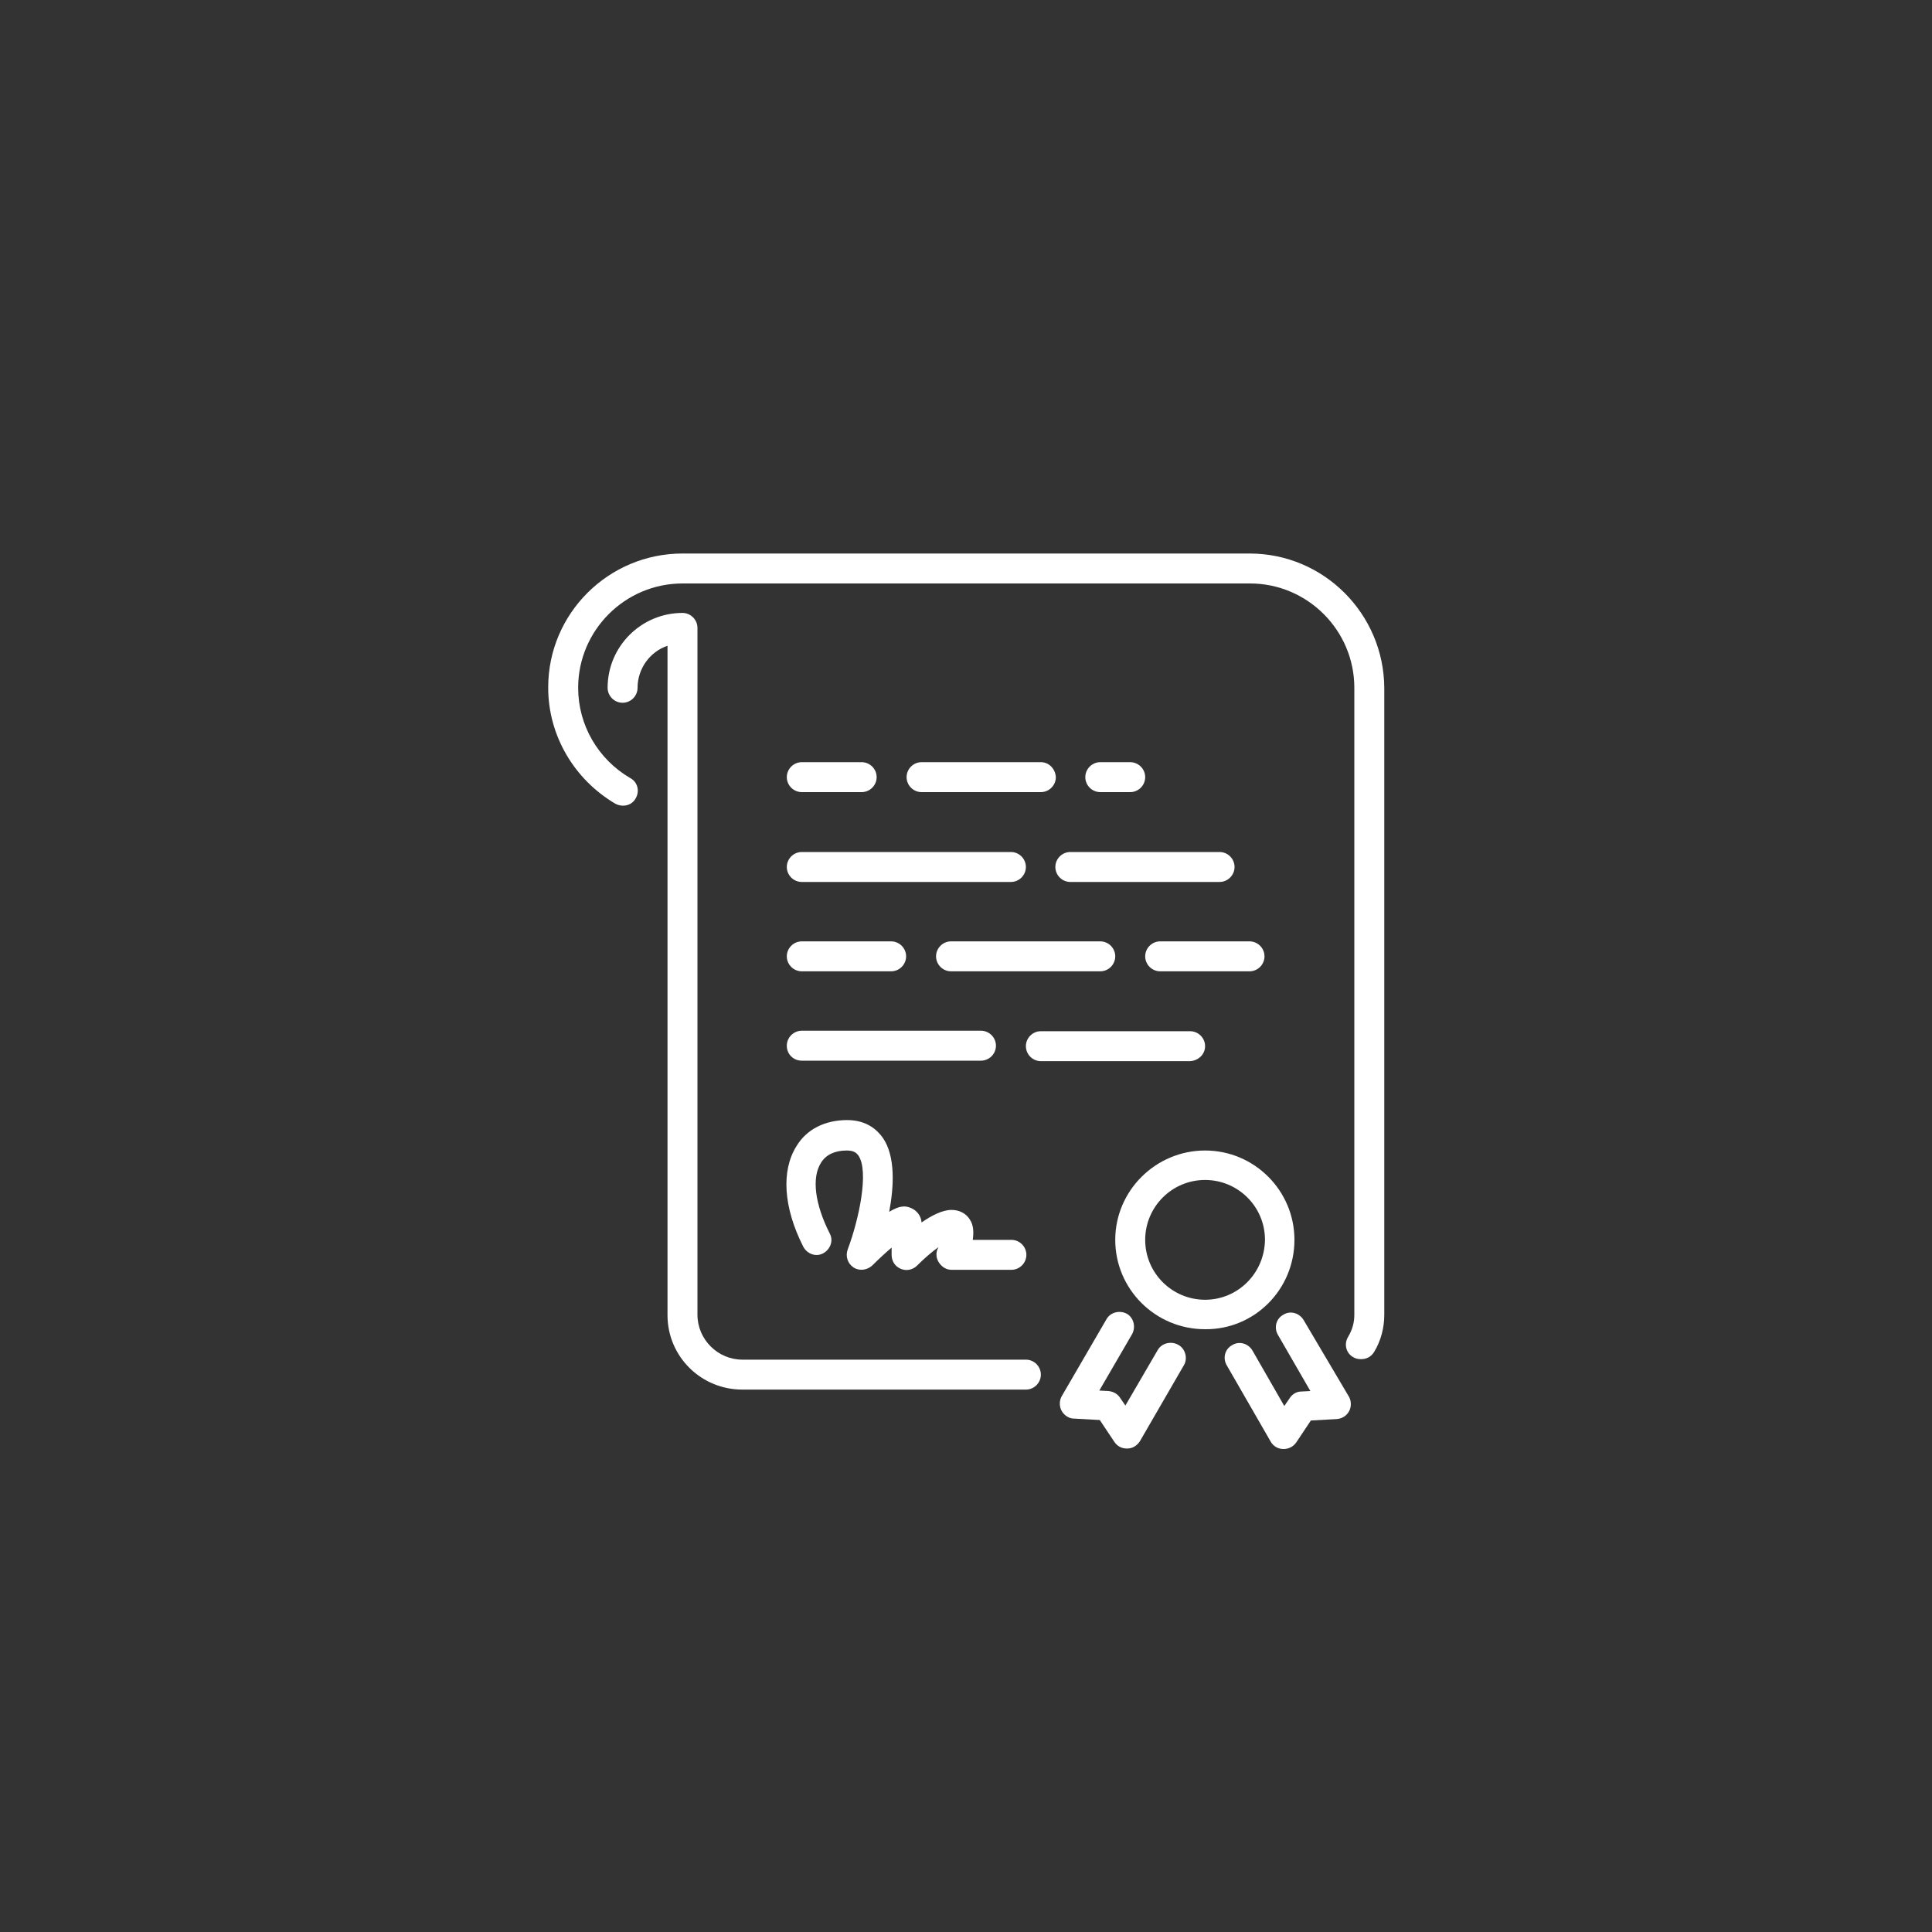 <?xml version="1.0" encoding="utf-8"?>
<!-- Generator: Adobe Illustrator 23.0.1, SVG Export Plug-In . SVG Version: 6.00 Build 0)  -->
<svg version="1.1" id="Layer_1" xmlns="http://www.w3.org/2000/svg" xmlns:xlink="http://www.w3.org/1999/xlink" x="0px" y="0px"
	 viewBox="0 0 40 40" style="enable-background:new 0 0 40 40;" xml:space="preserve">
<rect x="0" y="0" width="40" height="40" fill="#333333" stroke="none"/>
<style type="text/css">
	.st0{fill:#DAA8C4;}
	.st1{fill:#FFFFFF;}
	.st2{fill:none;}
	.st3{fill:#347238;}
	.st4{fill:none;stroke:#FFFFFF;stroke-width:0.299;stroke-miterlimit:10;}
	.st5{fill:#0650A0;}
	.st6{fill:#F0BF1A;}
	.st7{fill:#6491CB;}
	.st8{fill:#F47639;}
	.st9{fill:#03529F;}
</style>
<path class="st1" d="M21.85,17.95c0,0.17,0.14,0.31,0.31,0.31h3.09c0.17,0,0.31-0.14,0.31-0.31c0-0.17-0.14-0.31-0.31-0.31h-3.09
	C21.99,17.64,21.85,17.78,21.85,17.95"/>
<path class="st1" d="M23.71,19.8c0,0.17,0.14,0.31,0.31,0.31h1.85c0.17,0,0.31-0.14,0.31-0.31c0-0.17-0.14-0.31-0.31-0.31h-1.85
	C23.85,19.49,23.71,19.63,23.71,19.8"/>
<path class="st1" d="M23.4,16.4c0.17,0,0.31-0.14,0.31-0.31c0-0.17-0.14-0.31-0.31-0.31h-0.62c-0.17,0-0.31,0.14-0.31,0.31
	c0,0.17,0.14,0.31,0.31,0.31H23.4z"/>
<path class="st1" d="M19.69,19.49c-0.17,0-0.31,0.14-0.31,0.31c0,0.17,0.14,0.31,0.31,0.31h3.09c0.17,0,0.31-0.14,0.31-0.31
	c0-0.17-0.14-0.31-0.31-0.31H19.69z"/>
<path class="st1" d="M21.24,28.15h-5.87c-0.51,0-0.93-0.42-0.93-0.93V13c0-0.17-0.14-0.31-0.31-0.31c-0.85,0-1.55,0.69-1.55,1.55
	c0,0.17,0.14,0.31,0.31,0.31c0.17,0,0.31-0.14,0.31-0.31c0-0.4,0.26-0.75,0.62-0.87v13.86c0,0.85,0.69,1.54,1.55,1.54h5.87
	c0.17,0,0.31-0.14,0.31-0.31C21.55,28.29,21.41,28.15,21.24,28.15"/>
<path class="st1" d="M16.6,18.26h4.33c0.17,0,0.31-0.14,0.31-0.31c0-0.17-0.14-0.31-0.31-0.31H16.6c-0.17,0-0.31,0.14-0.31,0.31
	C16.29,18.12,16.43,18.26,16.6,18.26"/>
<path class="st1" d="M16.6,16.4h1.24c0.17,0,0.31-0.14,0.31-0.31c0-0.17-0.14-0.31-0.31-0.31H16.6c-0.17,0-0.31,0.14-0.31,0.31
	C16.29,16.26,16.43,16.4,16.6,16.4"/>
<path class="st1" d="M21.55,15.78h-2.47c-0.17,0-0.31,0.14-0.31,0.31c0,0.17,0.14,0.31,0.31,0.31h2.47c0.17,0,0.31-0.14,0.31-0.31
	C21.85,15.92,21.72,15.78,21.55,15.78"/>
<path class="st1" d="M25.87,11.46H14.13c-1.53,0-2.78,1.24-2.78,2.77v0.01c0,0.99,0.54,1.9,1.39,2.4c0.15,0.08,0.34,0.04,0.42-0.11
	c0.09-0.15,0.04-0.34-0.11-0.42c-0.67-0.39-1.08-1.1-1.08-1.87c0-1.19,0.97-2.16,2.16-2.16h11.75c1.19,0,2.16,0.97,2.16,2.16v12.98
	c0,0.16-0.04,0.31-0.13,0.46c-0.09,0.15-0.04,0.34,0.11,0.42c0.05,0.03,0.1,0.04,0.16,0.04c0.11,0,0.21-0.05,0.27-0.15
	c0.14-0.23,0.21-0.5,0.21-0.77V14.24C28.65,12.71,27.41,11.46,25.87,11.46"/>
<path class="st1" d="M24.95,26.91c-0.68,0-1.24-0.55-1.24-1.24c0-0.68,0.55-1.24,1.24-1.24c0.68,0,1.24,0.55,1.24,1.24
	C26.18,26.36,25.63,26.91,24.95,26.91 M26.8,25.67c0-1.02-0.83-1.85-1.85-1.85c-1.02,0-1.86,0.83-1.86,1.85
	c0,1.02,0.83,1.85,1.86,1.85C25.97,27.53,26.8,26.7,26.8,25.67"/>
<path class="st1" d="M24.39,27.84c-0.15-0.08-0.34-0.03-0.42,0.11L23.3,29.1l-0.11-0.16c-0.05-0.08-0.14-0.13-0.24-0.14l-0.19-0.01
	l0.68-1.17c0.08-0.15,0.03-0.34-0.11-0.42c-0.15-0.08-0.34-0.03-0.42,0.11l-0.93,1.6c-0.05,0.09-0.05,0.21,0,0.3
	c0.05,0.09,0.15,0.16,0.25,0.16l0.54,0.03l0.3,0.45c0.06,0.09,0.15,0.14,0.26,0.14h0.01c0.11,0,0.2-0.06,0.26-0.15l0.92-1.59
	C24.59,28.11,24.54,27.92,24.39,27.84"/>
<path class="st1" d="M26.99,27.33c-0.09-0.15-0.28-0.2-0.42-0.11c-0.15,0.08-0.2,0.27-0.11,0.42l0.67,1.16l-0.19,0.01
	c-0.1,0-0.19,0.06-0.24,0.14l-0.11,0.16l-0.66-1.15c-0.09-0.15-0.28-0.2-0.42-0.11c-0.15,0.08-0.2,0.27-0.11,0.42l0.91,1.58
	c0.05,0.09,0.15,0.15,0.26,0.15h0.01c0.1,0,0.2-0.05,0.26-0.14l0.3-0.45l0.54-0.03c0.11-0.01,0.2-0.07,0.25-0.16
	c0.05-0.09,0.05-0.21,0-0.3L26.99,27.33z"/>
<path class="st1" d="M16.6,20.11h1.85c0.17,0,0.31-0.14,0.31-0.31c0-0.17-0.14-0.31-0.31-0.31H16.6c-0.17,0-0.31,0.14-0.31,0.31
	C16.29,19.97,16.43,20.11,16.6,20.11"/>
<path class="st1" d="M16.6,21.96h3.71c0.17,0,0.31-0.14,0.31-0.31c0-0.17-0.14-0.31-0.31-0.31H16.6c-0.17,0-0.31,0.14-0.31,0.31
	C16.29,21.83,16.43,21.96,16.6,21.96"/>
<path class="st1" d="M16.63,25.81c0.08,0.15,0.26,0.22,0.41,0.14c0.15-0.08,0.22-0.26,0.14-0.41c-0.31-0.61-0.38-1.16-0.18-1.47
	c0.1-0.16,0.28-0.25,0.53-0.25c0.15,0,0.2,0.05,0.24,0.1c0.23,0.33,0.01,1.34-0.22,1.95c-0.05,0.14,0,0.29,0.12,0.37
	c0.12,0.08,0.28,0.06,0.39-0.04c0.13-0.13,0.27-0.26,0.4-0.37v0.15c0,0.13,0.07,0.24,0.19,0.29c0.12,0.05,0.25,0.02,0.34-0.07
	c0.14-0.14,0.3-0.28,0.44-0.38c0,0.01-0.01,0.01-0.01,0.02c-0.05,0.1-0.04,0.21,0.02,0.3c0.06,0.09,0.15,0.15,0.26,0.15h1.24
	c0.17,0,0.31-0.14,0.31-0.31c0-0.17-0.14-0.31-0.31-0.31h-0.8c0.02-0.15,0.02-0.3-0.06-0.42c-0.08-0.13-0.22-0.2-0.38-0.2
	c-0.19,0-0.42,0.12-0.62,0.26c-0.01-0.14-0.1-0.25-0.22-0.3c-0.08-0.03-0.19-0.08-0.45,0.08c0.1-0.53,0.13-1.15-0.13-1.53
	c-0.12-0.17-0.34-0.37-0.74-0.37c-0.46,0-0.84,0.19-1.05,0.54C16.17,24.24,16.22,25,16.63,25.81"/>
<path class="st1" d="M24.95,21.66c0-0.17-0.14-0.31-0.31-0.31h-3.09c-0.17,0-0.31,0.14-0.31,0.31c0,0.17,0.14,0.31,0.31,0.31h3.09
	C24.81,21.96,24.95,21.83,24.95,21.66"/>
</svg>
